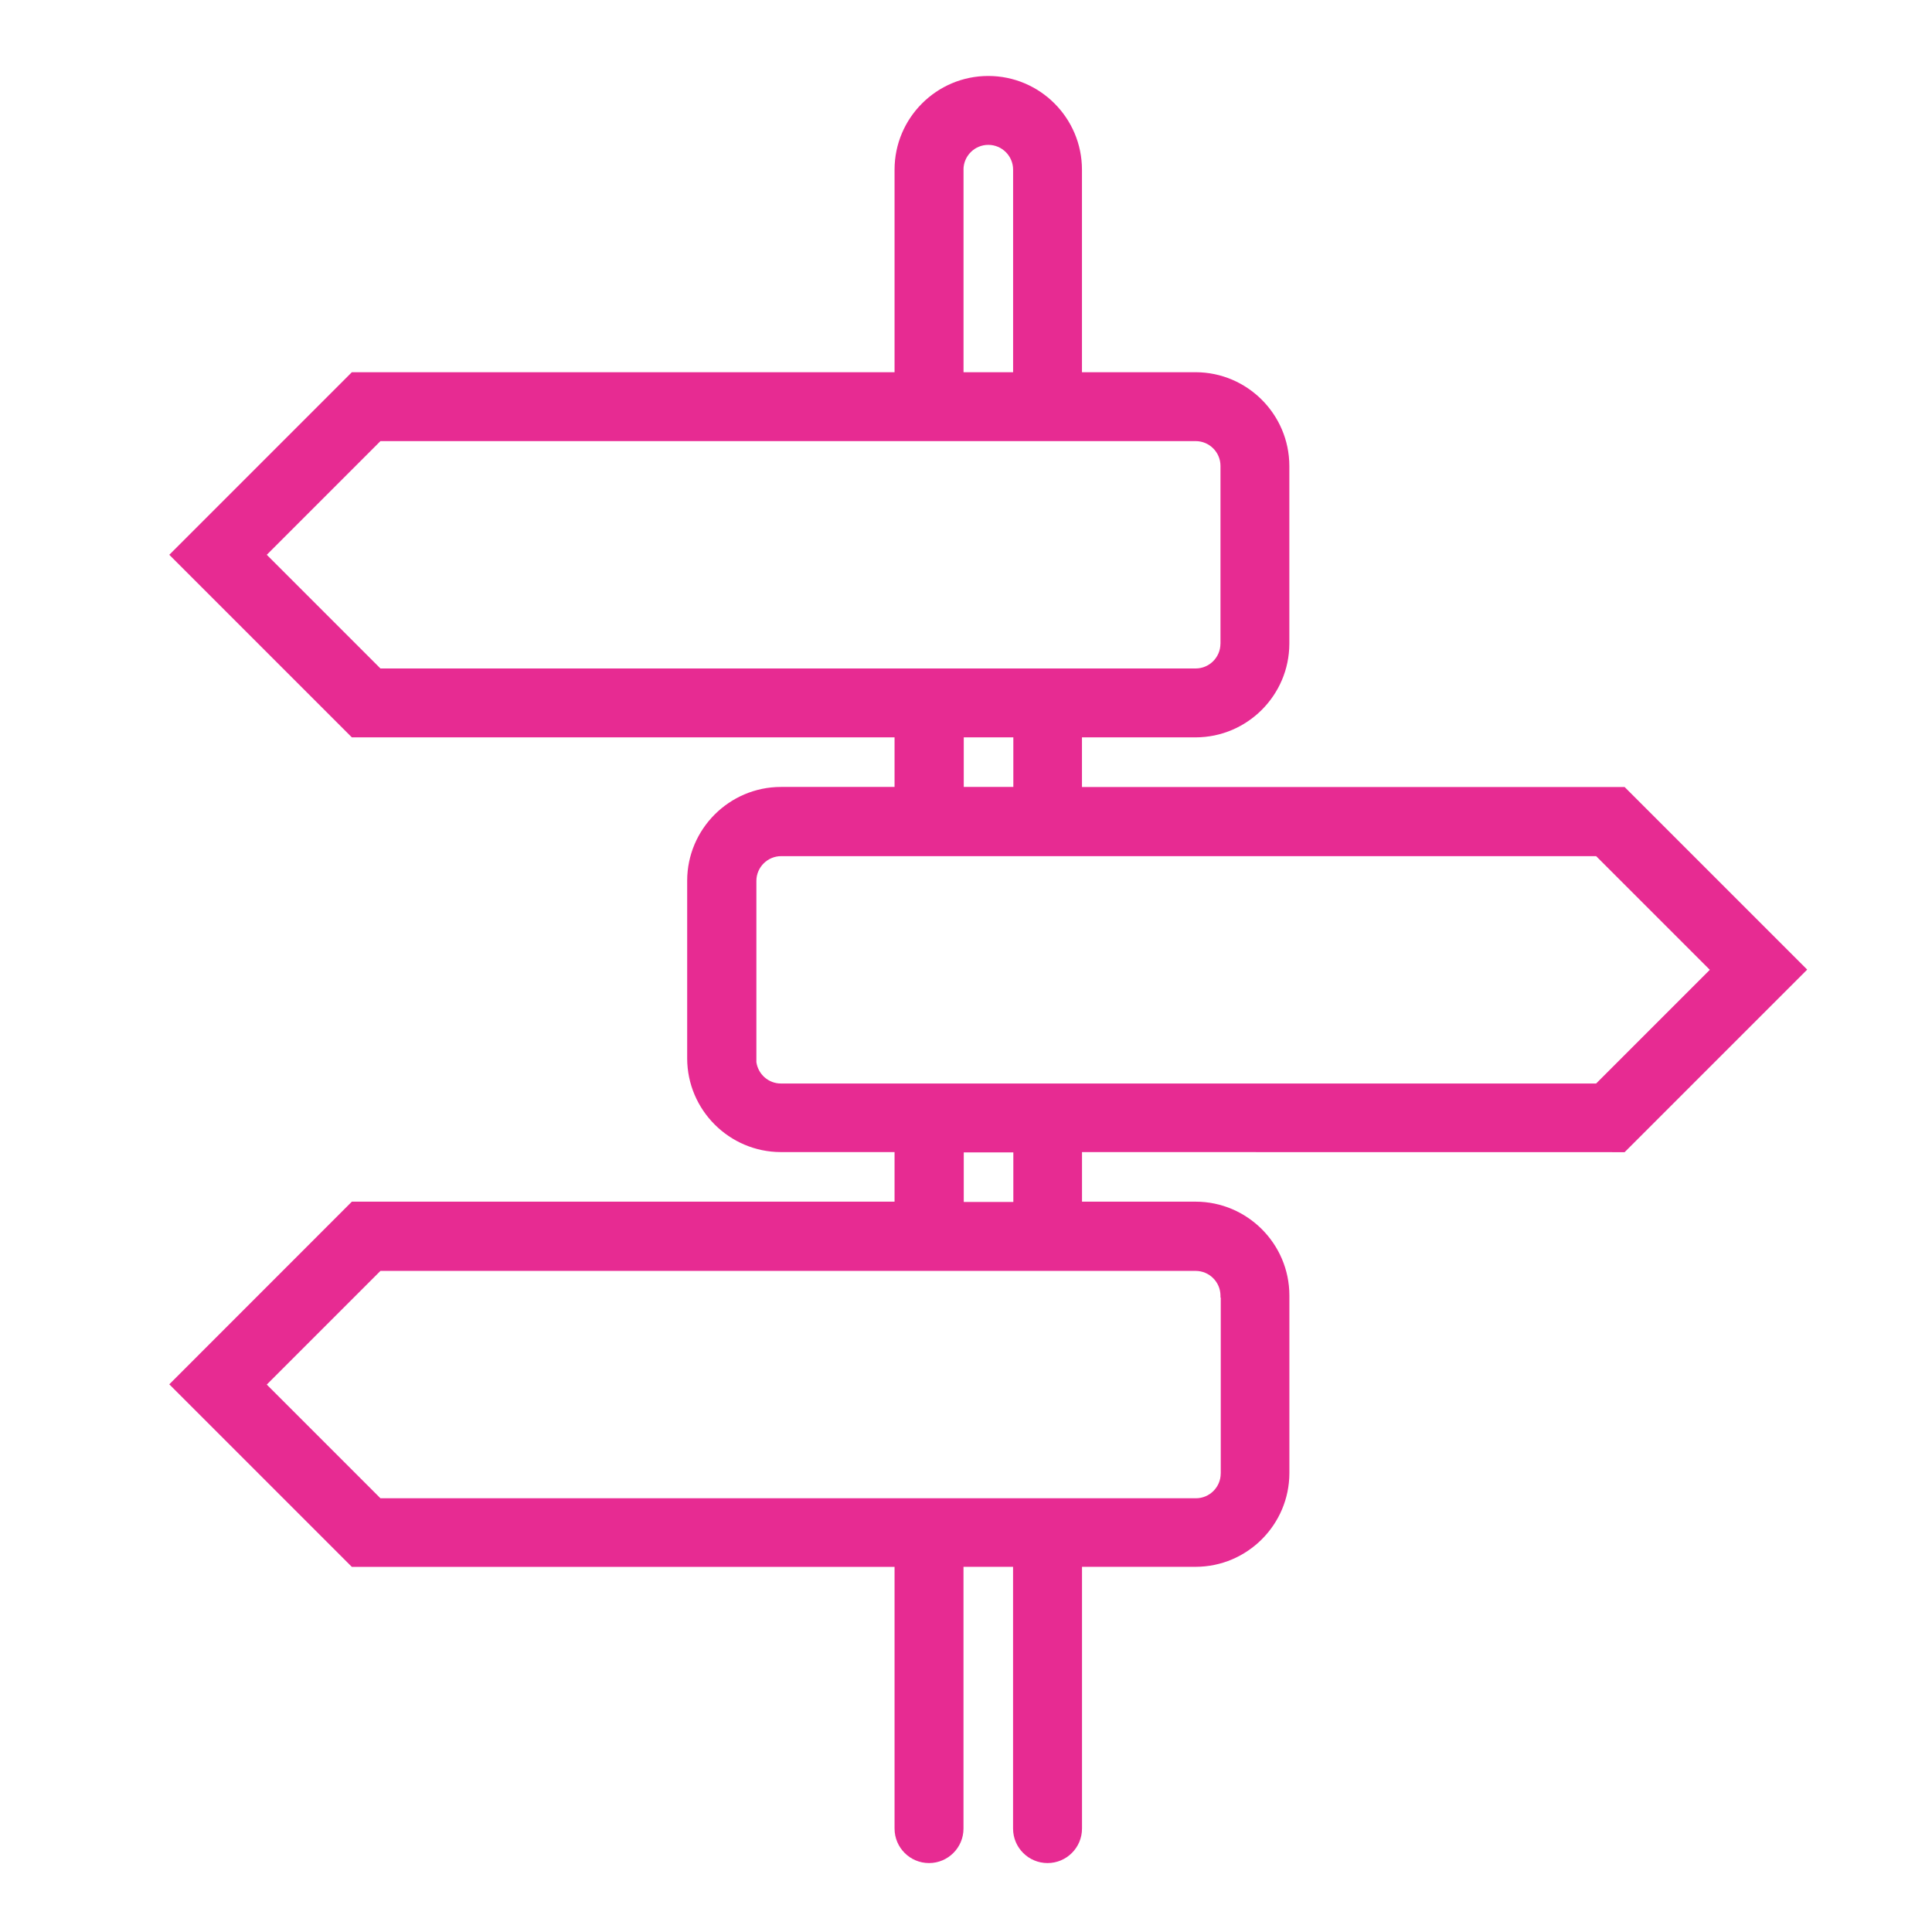 <?xml version="1.0" encoding="UTF-8"?>
<svg id="Calque_1" data-name="Calque 1" xmlns="http://www.w3.org/2000/svg" width="500" height="500" viewBox="0 0 500 500">
  <path d="M420.45,298.18l47.25-47.25-47.25-47.25h-140.44v-12.85h29.42c13.35-.02,24.23-10.9,24.25-24.25v-46c-.02-13.35-10.9-24.23-24.25-24.25h-29.42v-52.42c0-13.37-10.88-24.25-24.25-24.25h0c-13.37,0-24.25,10.88-24.25,24.25v52.42H91.06l-47.25,47.25,47.25,47.25h140.45v12.83h-29.42c-13.35.02-24.23,10.9-24.25,24.25v46c.02,13.35,10.9,24.23,24.25,24.25h29.42v12.83H91.06l-47.25,47.27,47.25,47.25h140.45v67.73c0,4.92,4,8.92,8.92,8.92s8.92-4,8.92-8.92v-67.75h12.83v67.75c0,4.92,4,8.92,8.92,8.92s8.92-4,8.92-8.92v-67.75h29.42c13.35-.02,24.23-10.9,24.25-24.25v-46c-.02-13.35-10.9-24.23-24.25-24.25h-29.42v-12.83l140.44.02ZM315.92,381.33c0,3.54-2.88,6.42-6.42,6.42H98.46l-29.42-29.42,29.42-29.42h210.98c3.51,0,6.38,2.85,6.42,6.36v.51s.07.06.07.06v45.48ZM249.35,43.91c0-3.54,2.88-6.42,6.42-6.42s6.42,2.88,6.42,6.42v52.42h-12.83v-52.42ZM262.25,190.83v12.83h-12.83v-12.83h12.83ZM315.85,166.58c0,3.54-2.88,6.42-6.42,6.42H98.46l-29.42-29.42,29.42-29.42h210.98c3.54,0,6.42,2.88,6.42,6.42v46ZM442.5,250.99l-29.42,29.42h-210.98c-3.22,0-5.89-2.38-6.35-5.53v-46.89c0-3.54,2.88-6.42,6.42-6.42h210.91l29.42,29.42ZM262.25,298.24v12.83h-12.83v-12.83h12.83Z" style="fill: #e72b92;"/>
</svg>
